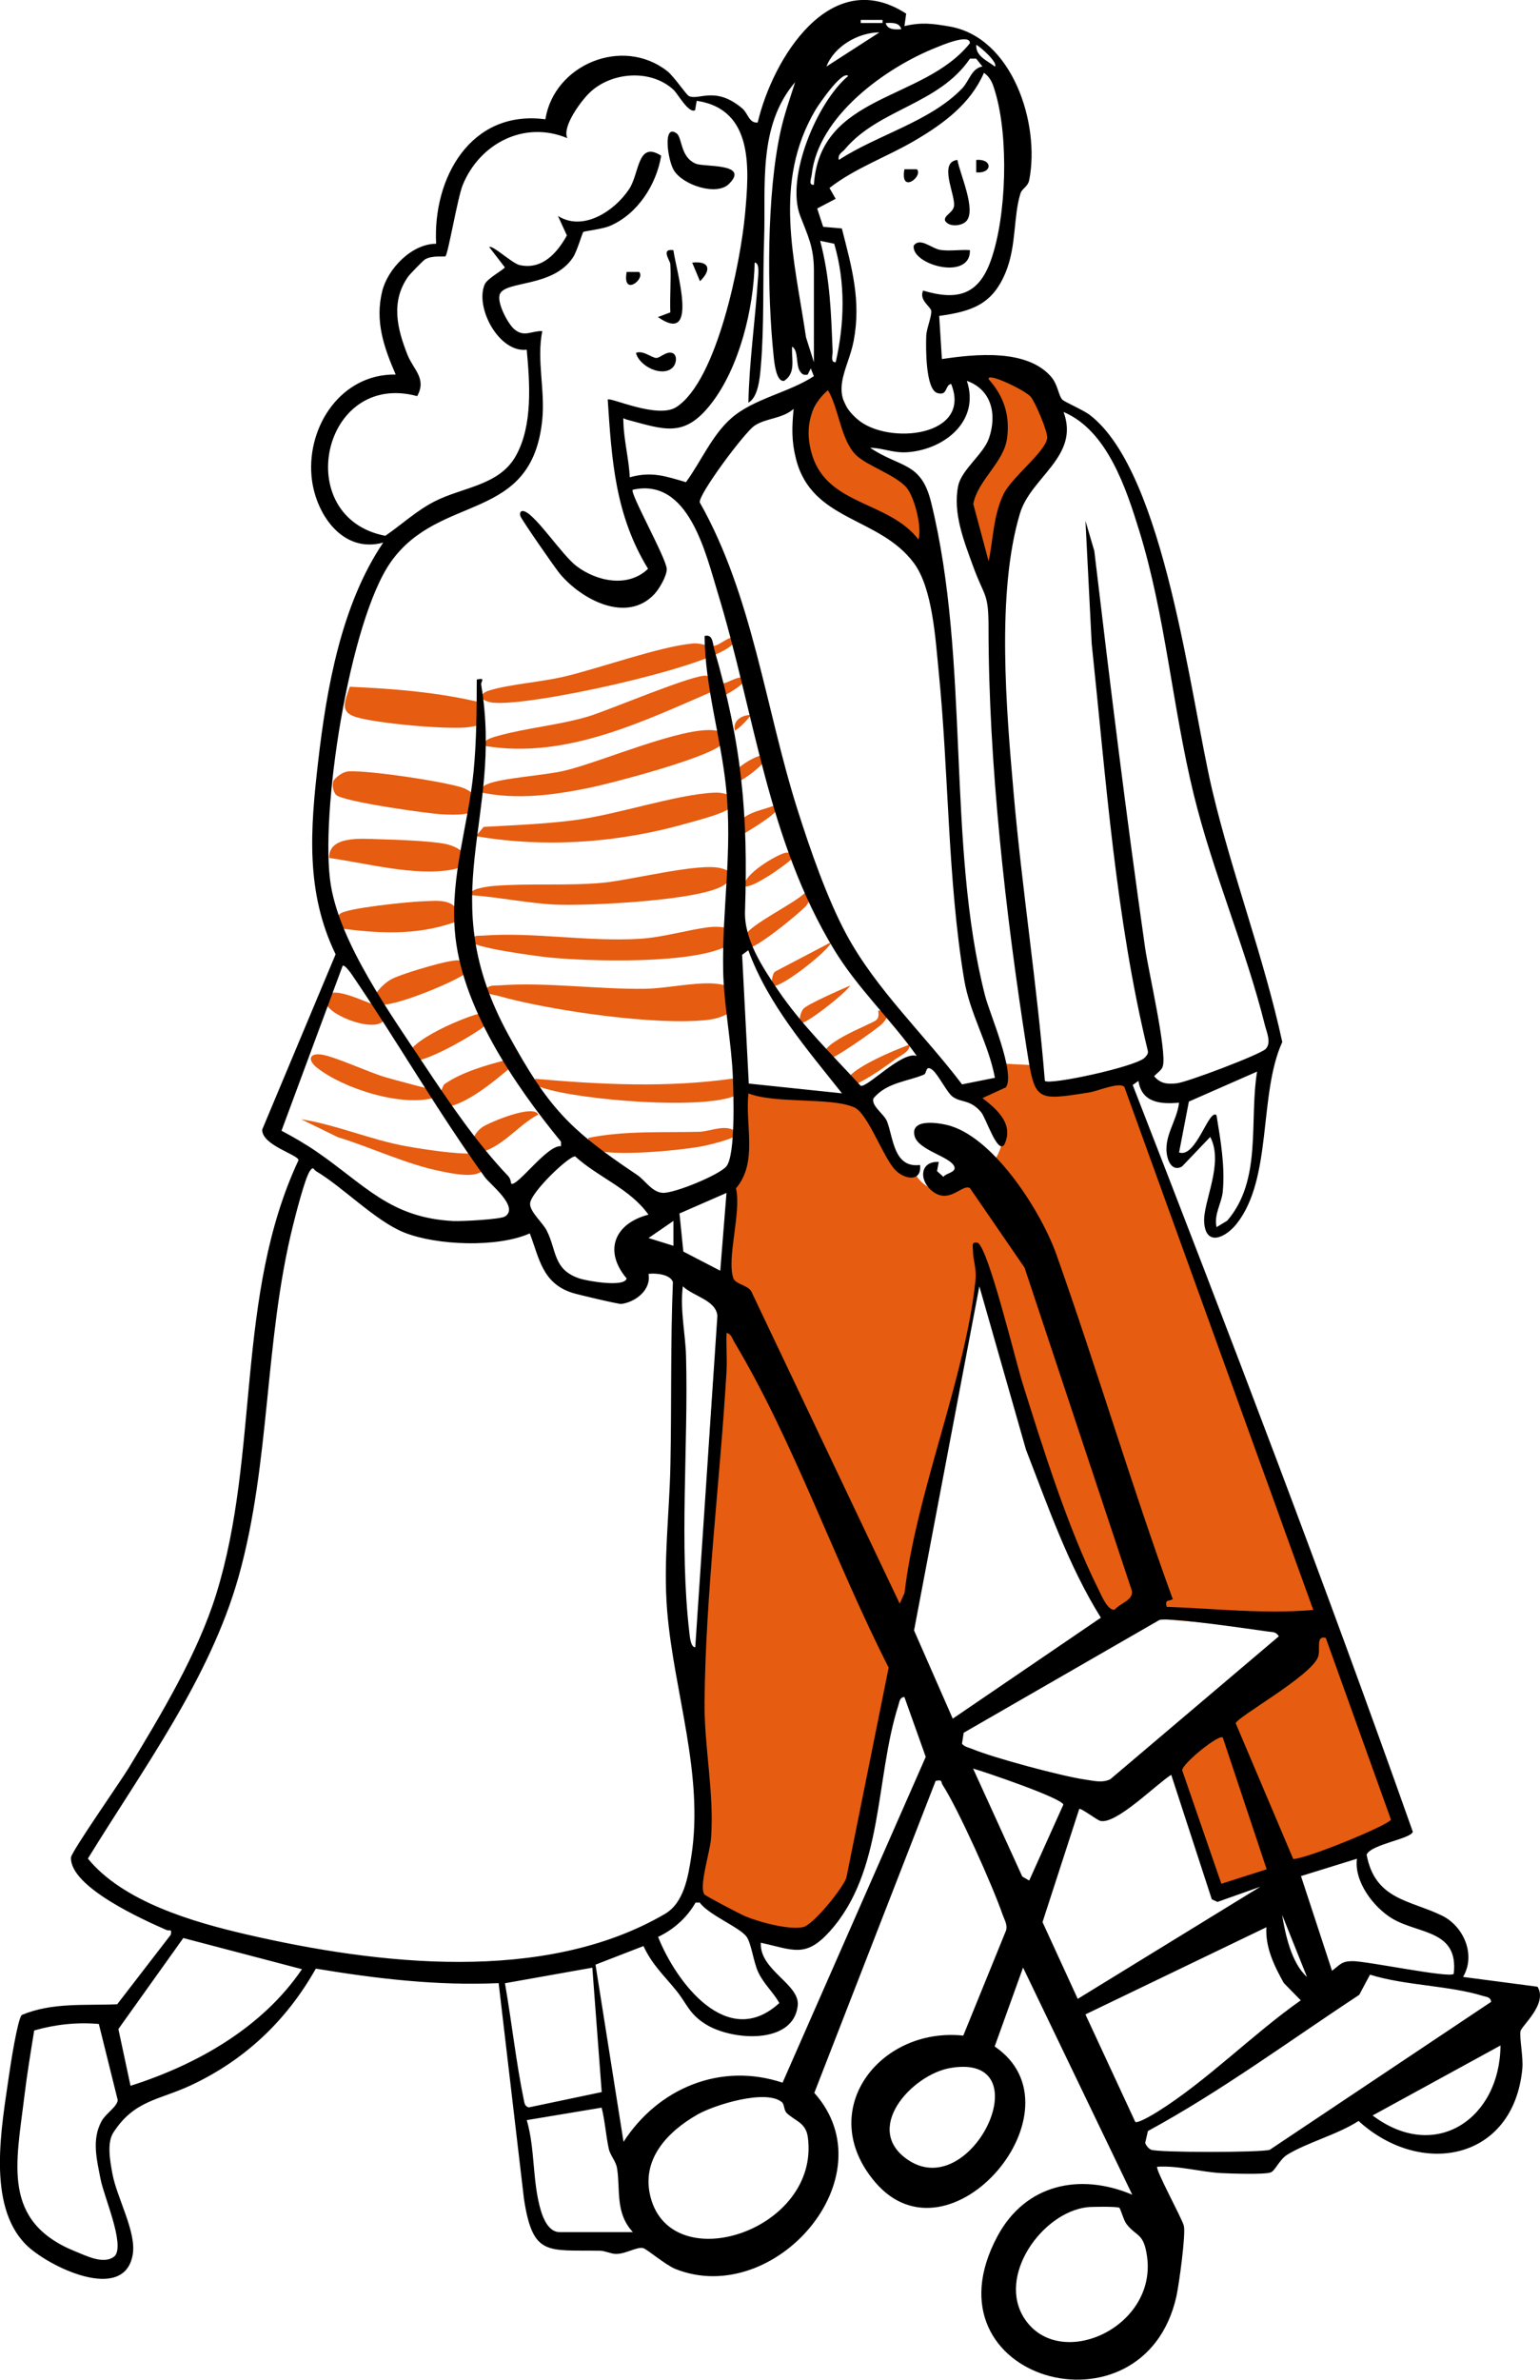 <?xml version="1.0" encoding="UTF-8"?> <svg xmlns="http://www.w3.org/2000/svg" width="226" height="349" viewBox="0 0 226 349" fill="none"><g clip-path="url(#clip0_1577_15185)"><path d="M165.499 159.378C166.23 160.743 166.423 161.588 166.772 162.546C171.922 176.762 176.908 192.246 182.192 206.721C185.137 214.793 188.997 226.682 192.648 234.06C192.891 234.55 192.87 234.952 193.08 235.78C193.177 236.165 192.534 238.454 192.417 238.534C192.215 238.668 191.408 238.103 190.917 238.207C186.254 239.191 177.836 237.998 172.523 237.617C169.229 237.383 165.554 235.722 162.441 237.609L161.975 237.17C161.828 236.931 162.198 236.27 161.975 235.835C155.611 223.519 150.188 208.479 146.071 195.1C145.215 192.313 144.874 188.827 143.954 186.266C143.723 185.621 144.807 185.387 143.707 185.525C138.951 215.923 131.101 245.987 124.648 276.038C121.742 279.729 121.317 283.06 115.701 283.659C112.484 284.002 107.405 280.876 104.49 279.386C103.847 279.055 102.562 279.909 102.377 277.925C102.822 272.38 102.877 266.66 102.721 261.09C102.558 255.24 102.604 252.051 102.696 246.054C103.036 224.339 104.528 200.31 106.83 178.109C107.161 174.925 108.728 172.573 109.085 170.322C109.329 168.786 108.871 160.521 109.203 160.194C110.186 160.219 111.19 160.123 112.177 160.203C115.357 160.45 122.75 160.943 125.455 161.826C126.476 162.157 128.467 164.672 128.988 165.601C130.353 168.049 130.777 172.732 134.478 172.426C138.506 178.503 149.256 170.564 146.76 164.764C145.719 162.341 142.115 163.63 142.984 160.09L146.521 159.654L147.105 155.984L151.184 156.185C151.772 161.383 153.943 161.27 158.585 159.972C160.727 159.374 162.823 157.667 165.499 159.387V159.378Z" fill="#E65C10"></path><path d="M192.664 273.288C192.542 273.33 192.345 274.129 191.392 274.514C190.047 275.054 182.129 276.674 180.781 276.862C177.664 277.297 178.323 274.054 177.399 271.56C176.891 270.196 173.346 259.842 173.375 259.244C173.417 258.436 175.194 257.298 175.807 256.712C179.248 253.427 183.423 250.414 187.023 247.367C189.115 245.601 190.619 240.521 193.273 240.086L195.151 239.646L204.892 268.333C204.775 269.2 204.342 269.476 203.632 269.848C200.927 271.271 195.827 272.2 192.66 273.297L192.664 273.288Z" fill="#E65C10"></path><path d="M145.933 54.616C147.223 54.222 150.772 57.11 151.797 58.077C155.246 61.316 154.767 66.555 151.764 69.94C150.071 71.849 149.735 70.874 149.042 71.313C147.013 72.594 147.114 80.022 146.643 82.173C145.82 85.926 144.186 82.692 143.673 80.766C141.565 72.853 142.14 71.355 147.353 61.742L144.631 55.323L145.933 54.616Z" fill="#E65C10"></path><path d="M121.335 57.093C124.276 56.084 125.339 64.253 126.359 66.094C128.523 70.007 131.656 68.894 133.874 71.819C134.567 72.731 138.587 80.695 136.437 81.126C135.466 80.448 134.177 79.975 133.24 79.302C130.766 77.531 128.275 75.69 125.658 74.07C125.292 73.844 124.662 74.204 124.074 73.861C121.911 72.61 118.206 66.375 118.025 63.922C117.946 62.859 120.39 57.415 121.335 57.089V57.093Z" fill="#E65C10"></path><path d="M104.485 144.225C110.526 144.497 109.136 148.925 103.948 149.557C96.408 150.473 80.597 148.176 73.111 146.05C72.422 145.853 71.671 145.908 71.217 145.213C71.767 144.38 72.427 144.568 73.246 144.51C80.147 143.995 87.7 145.125 94.803 145.004C97.676 144.953 101.595 144.096 104.49 144.225H104.485Z" fill="#E65C10"></path><path d="M107.251 118.413C106.347 119.292 102.474 120.271 101.063 120.677C90.986 123.582 80.203 124.402 69.836 122.627L70.978 121.267C75.372 121.025 79.833 120.849 84.194 120.296C90.62 119.48 99.139 116.513 104.877 116.241C106.415 116.166 108.78 116.936 107.251 118.417V118.413Z" fill="#E65C10"></path><path d="M70.751 116.246C70.617 115.513 70.906 115.262 71.541 114.986C73.595 114.099 79.925 113.718 82.849 113.023C88.322 111.722 100.117 106.537 104.877 107.106C106.54 107.307 107.212 108.207 105.713 109.349C103.129 111.316 90.057 114.81 86.318 115.568C81.206 116.61 75.913 117.292 70.751 116.246Z" fill="#E65C10"></path><path d="M104.053 135.977C106.544 135.675 110.316 136.608 107.082 138.533C102.133 141.475 86.486 140.998 80.593 140.417C79.253 140.283 68.94 138.973 68.928 137.91C69.478 137.077 70.138 137.265 70.957 137.207C78.236 136.663 86.276 138.136 93.862 137.68C97.399 137.466 100.789 136.37 104.053 135.977Z" fill="#E65C10"></path><path d="M69.373 131.294C68.247 130.373 71.985 129.963 72.355 129.934C77.463 129.503 83.104 129.942 88.368 129.47C92.539 129.093 102.393 126.544 105.67 127.298C107.422 127.699 107.917 128.482 106.426 129.675C103.389 132.098 85.965 132.876 81.512 132.663C77.581 132.474 73.33 131.595 69.373 131.294Z" fill="#E65C10"></path><path d="M109.203 99.377C109.951 100.042 106.578 101.867 106.179 102.076L104.927 101.243C94.358 105.796 83.101 111.358 71.209 109.403C70.39 108.587 72.709 108.023 73.129 107.905C77.312 106.738 81.9 106.374 86.314 105.076C89.217 104.223 102.214 98.669 103.73 99.113C104.41 99.314 104.91 100.218 105.759 100.26C106.759 100.31 108.027 99.126 109.203 99.381V99.377Z" fill="#E65C10"></path><path d="M108.287 93.451C108.132 93.969 107.56 94.476 107.14 94.811C103.011 98.079 77.631 103.662 72.326 103.042C70.566 102.837 69.948 101.808 71.918 101.222C74.876 100.343 79.421 100.017 82.747 99.238C88.002 98.012 96.836 94.794 101.705 94.367C102.881 94.263 103.855 94.836 104.758 94.723C105.783 94.593 106.955 93.137 108.291 93.446L108.287 93.451Z" fill="#E65C10"></path><path d="M70.718 103.059L70.726 106.164C69.928 106.491 69.113 106.625 68.248 106.692C64.95 106.934 55.448 106.102 52.323 105.185C49.715 104.419 50.664 102.821 51.323 100.716C57.83 101.005 64.396 101.523 70.713 103.063L70.718 103.059Z" fill="#E65C10"></path><path d="M49.346 116.597C48.9 116.17 48.644 115.04 48.98 114.429C49.551 113.776 50.37 113.14 51.269 113.115C54.495 113.019 64.463 114.504 67.66 115.446C68.79 115.781 70.008 116.668 70.315 117.848C70.315 119.781 66.249 119.472 65.031 119.43C62.951 119.359 50.354 117.559 49.346 116.592V116.597Z" fill="#E65C10"></path><path d="M64.714 159.951C64.87 159.859 64.975 159.164 65.29 158.947C67.772 157.252 71.213 156.247 74.144 155.486L74.867 156.603C72.469 158.595 67.386 162.985 64.126 162.341L63.883 160.943C59.001 162.416 50.394 159.641 46.517 156.582C45.186 155.532 45.303 154.448 47.059 154.641C48.941 154.846 54.133 157.277 56.561 157.976C57.598 158.277 64.353 160.16 64.714 159.951Z" fill="#E65C10"></path><path d="M48.316 125.82C48.215 122.543 53.025 123.008 55.432 123.07C57.965 123.133 62.997 123.313 65.282 123.748C68.252 124.313 70.222 126.824 66.29 127.54C60.872 128.527 53.743 126.577 48.32 125.824L48.316 125.82Z" fill="#E65C10"></path><path d="M78.535 158.211C88.226 159.06 97.925 159.546 107.607 158.169L109.653 159.349C109.224 159.851 108.758 160.295 108.157 160.584C103.398 162.881 84.941 161.295 79.698 159.554C78.951 159.307 78.367 159.207 78.535 158.211Z" fill="#E65C10"></path><path d="M68.398 142.643C67.923 143.467 57.451 147.966 55.641 147.263L56.531 149.251C55.779 151.862 48.042 148.937 47.84 147.012C47.508 143.865 53.087 146.786 54.717 147.259C54.612 145.89 56.204 144.321 57.309 143.672C58.619 142.902 64.471 141.199 66.054 140.969C66.697 140.873 67.419 140.672 68.012 141.086C68.516 141.396 68.646 142.204 68.394 142.643H68.398Z" fill="#E65C10"></path><path d="M67.541 134.943C62.068 137.077 56.637 136.993 50.869 136.269C49.273 136.069 48.357 135.349 49.895 134.014C50.869 133.164 59.888 132.265 61.799 132.193C64.441 132.093 67.134 131.612 67.541 134.943Z" fill="#E65C10"></path><path d="M69.373 169.154C68.68 167.924 69.625 166.103 70.776 165.304C71.78 164.605 78.316 161.864 78.989 163.454C75.72 165.162 73.293 168.932 69.377 169.154C70.02 170.296 72.125 169.631 70.995 171.452C70.066 172.954 66.24 172.071 64.694 171.765C59.687 170.778 54.47 168.254 49.568 166.769L44.199 164.141C49.458 164.973 54.432 167.175 59.67 168.108C62.182 168.556 66.979 169.292 69.377 169.154H69.373Z" fill="#E65C10"></path><path d="M86.314 166.881C91.679 165.798 97.148 166.111 102.583 165.982C104.377 165.94 106.734 164.626 108.279 166.191C108.25 166.948 103.818 167.961 102.907 168.128C99.542 168.735 90.045 169.652 87.1 168.601C86.882 168.526 86.676 168.446 86.516 168.271L86.319 166.881H86.314Z" fill="#E65C10"></path><path d="M71.154 150.406C70.835 150.954 61.392 156.746 59.762 155.465C58.977 152.683 69.654 148.581 70.528 148.644C70.99 148.678 71.465 149.875 71.154 150.402V150.406Z" fill="#E65C10"></path><path d="M118.197 132.96C117.336 133.864 110.061 140.003 109.208 139.049C109.166 138.421 109.208 137.789 109.401 137.186C109.876 135.688 116.736 132.437 118.181 130.88L119.269 131.529C118.781 131.901 118.601 132.545 118.197 132.964V132.96Z" fill="#E65C10"></path><path d="M121.109 155.47C119.138 153.277 127.817 150.289 128.607 149.582C129.039 149.193 128.909 148.67 128.892 148.176C130.526 148.381 130.539 148.904 129.59 150.013C128.964 150.745 121.545 155.955 121.109 155.47Z" fill="#E65C10"></path><path d="M133.467 153.193C133.626 154.222 132.064 154.841 131.324 155.385C129.266 156.905 126.716 158.662 124.318 159.57C122.411 157.411 132.022 153.745 133.467 153.188V153.193Z" fill="#E65C10"></path><path d="M122.023 138.145C121.507 139.555 114.093 145.313 113.328 144.522C113.169 144.359 113.265 142.777 113.778 142.467L122.023 138.145Z" fill="#E65C10"></path><path d="M109.203 129.925C109.178 128.188 113.794 125.477 115.126 125.1C115.727 124.928 116.533 125.113 116.521 125.594C116.508 126.021 110.127 130.653 109.203 129.921V129.925Z" fill="#E65C10"></path><path d="M113.778 118.074C113.988 119.238 113.761 119.041 113.215 119.577C112.757 120.029 108.464 122.862 108.292 122.631C107.523 119.279 111.522 119.024 113.778 118.074Z" fill="#E65C10"></path><path d="M124.771 144.53C124.271 145.51 117.933 150.527 117.449 149.996C117.197 149.719 117.475 148.422 117.899 147.941C118.487 147.271 123.536 145.058 124.771 144.53Z" fill="#E65C10"></path><path d="M112.405 110.776C113.245 111.517 107.919 115.438 107.373 114.877C106.499 112.99 111.787 110.236 112.405 110.776Z" fill="#E65C10"></path><path d="M110.119 104.85C110.287 104.984 108.325 107.03 107.834 107.126C107.531 105.682 108.817 104.887 110.119 104.85Z" fill="#E65C10"></path><path d="M132.725 3.829C135.254 3.231 136.85 3.461 139.316 3.879C148.608 5.461 152.665 18.196 151.04 26.41C150.847 27.394 149.99 27.645 149.767 28.34C148.7 31.683 149.191 35.989 147.608 39.877C145.663 44.652 142.647 45.66 137.829 46.334L138.228 52.657C143.101 51.934 150.624 51.134 154.215 55.206C155.245 56.374 155.308 57.918 155.87 58.579C156.19 58.952 158.933 60.086 159.97 60.885C170.98 69.384 174.702 102.465 177.928 116.003C180.885 128.419 185.459 140.333 188.177 152.812C184.674 160.504 186.783 172.786 181.477 179.478C179.843 181.541 176.949 182.855 176.718 179.256C176.521 176.21 179.658 170.669 177.608 166.735L173.471 171.067C172.265 171.765 171.543 170.698 171.299 169.593C170.665 166.723 172.719 164.467 173.03 161.713C170.266 161.965 167.556 161.697 167.069 158.516L166.229 159.119C180.381 195.439 194.344 231.93 207.336 268.635C207.029 269.694 201.304 270.439 200.552 271.975C201.779 278.633 206.92 278.637 211.608 280.926C214.792 282.479 216.632 286.676 214.708 289.923L225.634 291.359C227.192 293.861 223.252 297.121 223.139 297.887C222.975 299.009 223.567 301.683 223.407 303.382C222.122 316.853 208.542 319.405 199.372 311.044C196.364 313.015 191.806 314.208 188.9 315.999C187.778 316.689 187.119 318.376 186.468 318.598C185.51 318.924 180.583 318.765 179.196 318.69C176.151 318.526 172.933 317.56 169.829 317.761C169.476 318.079 173.437 325.285 173.731 326.411C174.046 327.628 173.009 335.119 172.643 336.76C167.863 358.173 135.036 349.059 146.386 327.938C150.477 320.322 158.458 318.606 166.162 321.858L150.137 288.551L145.97 300.122C159.428 309.232 139.434 332.985 128.411 319.999C119.552 309.563 129.045 297.238 141.366 298.527L147.646 283.094C147.873 282.244 147.402 281.554 147.142 280.805C145.705 276.628 140.643 265.333 138.329 261.76C138.043 261.316 138.379 260.944 137.308 261.174L119.502 306.93C130.52 319.242 113.663 338.547 99.116 332.751C97.684 332.181 94.92 329.817 94.378 329.687C93.458 329.47 91.837 330.566 90.375 330.545C89.615 330.533 88.829 330.089 88.056 330.077C80.302 329.951 78.197 330.947 76.895 322.489L73.178 290.831C64.151 291.237 55.224 290.179 46.349 288.706C42.064 296.309 35.944 302.114 27.992 305.826C23.321 308.006 19.717 307.977 16.629 312.756C15.659 314.258 16.159 316.953 16.495 318.778C17.154 322.347 20.053 327.331 19.477 330.65C18.221 337.894 6.918 332.324 3.788 329.16C-1.992 323.318 0.264 311.81 1.322 304.357C1.524 302.925 2.57 296.129 3.196 295.502C7.661 293.631 12.483 294.137 17.201 293.932L25.06 283.738C25.266 282.776 24.871 283.232 24.442 283.043C21.162 281.608 10.207 276.737 10.421 272.397C10.459 271.585 17.734 261.178 18.864 259.316C23.619 251.482 29.009 242.539 31.726 233.797C38.149 213.145 34.482 190.061 43.811 170.137C43.748 169.326 38.426 167.961 38.477 165.664L49.251 139.953C44.815 130.788 45.546 121.611 46.676 111.797C47.919 100.984 50.074 88.684 56.237 79.574C50.167 81.24 46.16 75.18 45.71 69.757C45.093 62.375 50.142 54.809 58.068 54.926C56.346 50.95 54.998 47.121 56.094 42.694C56.913 39.396 60.429 35.751 64.004 35.747C63.495 26.138 69.057 16.036 80.037 17.497C81.306 9.483 91.341 5.277 97.927 10.433C98.894 11.19 100.717 13.91 101.095 14.086C102.573 14.773 104.955 12.55 108.929 15.898C109.761 16.597 109.941 18.116 111.197 17.965C113.356 8.73 121.816 -5.248 132.986 2.005L132.729 3.821L132.725 3.829ZM129.516 2.925H126.315V3.373H129.516V2.925ZM132.267 4.285C131.994 3.248 130.831 3.335 129.978 3.381C130.251 4.419 131.415 4.331 132.267 4.285ZM129.058 4.75C125.937 4.762 122.413 6.8 121.279 9.763L129.058 4.75ZM119.439 27.101C120.329 13.689 135.523 14.886 142.336 6.34C142.382 4.834 138.043 6.708 137.455 6.943C129.923 9.922 120.035 17.066 119.119 25.64C119.065 26.143 118.586 27.197 119.443 27.101H119.439ZM146.003 9.763C146.507 9.207 143.865 6.846 143.264 6.57C143.164 8.269 144.898 8.889 146.003 9.763ZM144.176 9.755L143.256 8.6H142.345C137.8 15.312 128.953 15.982 124.017 21.857C123.585 22.372 122.904 22.598 123.106 23.456C128.672 19.803 136.531 17.836 141.198 12.965C142.244 11.872 142.592 9.993 144.172 9.755H144.176ZM135.477 42.618C140.488 44.108 143.613 43.275 145.424 38.157C147.726 31.65 148.032 20.183 146.075 13.572C145.722 12.379 145.47 11.462 144.399 10.676C142.412 15.233 138.509 18.116 134.233 20.623C130.121 23.038 125.559 24.603 121.728 27.566L122.635 29.156L119.926 30.578L120.804 33.265L123.543 33.504C124.996 39.195 126.408 44.083 125.273 50.025C124.463 54.277 121.405 57.717 125.874 61.521C130.343 65.325 142.714 64.036 139.581 56.303C138.627 56.499 139.106 58.106 137.556 57.637C135.8 57.11 135.867 50.825 135.93 49.234C135.972 48.163 136.779 46.305 136.657 45.556C136.56 44.953 134.842 44.012 135.468 42.614L135.477 42.618ZM102.036 16.149C101.082 16.739 99.482 13.764 98.847 13.174C95.508 10.077 89.661 10.525 86.468 13.651C85.263 14.831 82.461 18.564 83.255 20.259C76.954 17.631 70.422 21.02 67.914 27.109C67.162 28.938 65.768 37.216 65.373 37.584C65.239 37.709 63.516 37.396 62.386 38.032C62.101 38.195 60.16 40.195 59.895 40.568C57.325 44.217 58.266 48.18 59.811 52.055C60.681 54.235 62.651 55.512 61.223 58.094C47.218 54.31 42.66 75.917 56.548 78.578C58.955 76.925 61.08 74.929 63.71 73.569C67.881 71.41 73.253 71.255 75.719 66.827C78.202 62.37 77.752 56.194 77.299 51.289C73.241 51.762 69.683 45.133 71.124 41.718C71.51 40.806 74.072 39.475 74.081 39.199L71.8 36.236C72.224 35.851 75.16 38.63 76.248 38.873C79.567 39.614 81.76 37.098 83.192 34.529L81.881 31.671C85.611 34.023 90.232 30.897 92.337 27.716C93.861 25.406 93.534 20.581 97.029 22.837C96.327 27.097 93.563 31.395 89.518 33.127C88.405 33.604 85.758 33.893 85.603 34.018C85.448 34.144 84.696 36.839 84.087 37.755C81.171 42.158 74.299 41.145 73.375 43.087C72.808 44.28 74.56 47.531 75.488 48.297C76.954 49.506 77.937 48.51 79.579 48.556C78.731 52.854 80.016 57.16 79.579 61.554C78.05 76.775 64.625 72.234 57.4 82.353C51.267 90.944 46.84 119.631 48.562 129.88C50.007 138.479 57.266 148.64 62.168 156.022C65.822 161.525 69.989 167.673 74.555 172.448C74.833 172.736 74.975 173.18 75.009 173.577C75.845 174.167 80.306 167.857 82.327 168.095V167.43C75.471 159.052 67.566 147.485 66.738 136.408C66.125 128.197 68.721 121.092 69.502 113.115C69.935 108.679 69.956 104.118 69.968 99.661C71.355 99.339 70.535 99.942 70.615 100.41C73.934 120.259 63.361 131.24 74.639 151.812C80.478 162.463 83.561 165.656 93.475 172.288C94.71 173.113 95.659 174.824 97.239 174.933C98.91 175.046 105.547 172.314 106.593 171.058C107.959 169.414 107.648 160.412 107.543 157.822C107.341 152.833 106.219 147.351 106.127 142.346C105.955 133.173 107.526 124.879 106.547 115.459C105.778 108.039 103.46 100.749 103.401 93.271C104.644 92.932 104.59 94.43 104.829 95.259C108.849 109.115 109.811 119.305 109.332 133.625C109.194 137.793 111.899 141.848 114.201 145.246C117.603 150.264 122.19 154.746 126.29 159.219C127.201 159.634 132.385 154.08 134.54 154.863C130.764 149.527 125.857 144.932 122.438 139.316C112.609 123.171 110.731 104.595 105.346 86.986C103.535 81.056 101.053 69.991 92.857 71.824C92.345 72.201 97.81 81.913 97.848 83.445C97.873 84.437 96.747 86.362 96.058 87.103C91.959 91.509 85.288 87.91 82.129 84.102C81.444 83.278 76.517 76.176 76.37 75.691C76.198 75.113 76.479 74.778 77.042 75.021C78.815 75.779 82.503 81.424 84.595 83.014C87.573 85.27 92.16 86.249 95.105 83.416C90.299 75.578 89.77 67.551 89.186 58.596C89.556 58.211 96.487 61.467 99.238 59.709C105.258 55.871 108.702 38.3 109.332 31.436C109.924 24.954 110.723 16.041 102.246 14.785L102.006 16.149H102.036ZM119.443 53.114V39.651C119.443 36.199 118.523 34.516 117.422 31.629C115.289 26.021 119.871 15.007 124.479 11.136C123.555 10.282 120.056 15.471 119.661 16.141C113.369 26.829 116.595 37.994 118.284 49.469L119.439 53.109L119.443 53.114ZM116.242 50.833C116.129 52.653 116.847 54.691 115.087 55.846C113.902 56.097 113.625 53.063 113.55 52.369C112.533 42.873 112.512 28.499 114.549 19.259C115.095 16.773 115.931 14.45 116.692 12.044C111.164 18.518 112.407 27.289 112.134 35.106C111.924 41.124 112.172 47.728 111.651 53.787C111.516 55.361 111.277 58.273 109.832 59.044C109.945 53.047 110.832 47.033 111.218 41.041C111.252 40.509 111.55 38.513 110.748 38.513C110.618 45.204 108.526 53.905 104.321 59.261C100.402 64.249 97.562 63.023 91.975 61.533C91.366 61.37 91.467 61.044 91.492 62.015C91.555 64.475 92.303 67.472 92.425 69.995C95.642 69.1 97.654 69.836 100.666 70.711C102.855 67.731 104.489 63.81 107.32 61.333C110.613 58.449 115.763 57.583 119.439 55.168L118.985 54.026L118.531 54.934C117.948 55.039 117.742 54.934 117.41 54.461C116.746 53.511 117.229 51.427 116.246 50.833H116.242ZM122.644 53.109C123.95 47.431 124.089 41.371 122.421 35.743L120.363 35.316C121.82 40.869 121.967 45.866 122.19 51.519C122.211 52.072 121.846 53.218 122.644 53.109ZM145.083 82.311C145.776 79.009 145.776 75.515 147.297 72.422C148.519 69.941 153.464 66.229 153.682 64.228C153.779 63.333 151.918 58.939 151.241 58.165C150.41 57.215 144.739 54.486 145.092 55.62C147.31 58.11 148.238 60.885 147.793 64.254C147.318 67.844 143.512 70.368 142.832 73.908L145.083 82.315V82.311ZM192.722 236.086L165.011 159.42C164.389 158.596 161.062 160.019 159.844 160.211C151.918 161.458 151.88 161.525 150.649 153.67C147.583 134.119 145.071 111.847 145.071 92.112C145.071 86.805 144.504 87.718 142.794 83.01C141.458 79.34 139.803 75.205 140.618 71.242C141.097 68.903 144.302 66.618 145.117 64.316C146.331 60.872 145.579 57.173 141.891 55.855C143.827 61.667 138.736 65.827 133.359 66.304C131.104 66.505 129.747 65.718 127.689 65.664C132.141 68.648 135.17 67.694 136.636 73.636C142.412 97.021 138.866 123.808 144.567 146.046C145.239 148.661 149.04 157.34 147.629 159.458L144.184 161.036C146.331 162.709 148.839 164.869 147.385 167.861C146.369 169.334 144.718 163.952 143.958 163.074C142.319 161.182 141.08 161.76 139.799 160.831C138.988 160.245 137.682 157.575 136.854 156.918C135.796 156.077 136.044 157.399 135.598 157.591C133.259 158.596 130.091 158.734 128.172 161.094C127.84 162.203 129.768 163.387 130.184 164.475C131.112 166.911 131.163 171.339 135.019 170.845C135.309 173.41 132.7 172.996 131.343 171.539C129.558 169.627 127.361 163.308 125.391 162.412C122.018 160.877 113.806 161.914 109.832 160.353C109.328 165.053 111.256 170.447 108.005 174.276C108.832 177.762 106.627 184.454 107.61 187.429C107.942 188.438 110.013 188.429 110.391 189.676L132.036 235.182L132.746 233.608C134.452 218.903 141.643 202.181 143.147 187.839C143.348 185.939 142.798 184.973 142.786 183.408C142.781 182.721 142.492 182.068 143.483 182.261C145.037 183.014 149.082 199.72 150.011 202.683C153.001 212.228 156.744 224.205 161.193 233.069C161.575 233.826 162.541 236.253 163.579 236.065C164.414 235.081 166.376 234.671 166.095 233.257L150.359 185.91L142.345 174.243C141.215 173.527 139.236 176.867 136.611 174.511C134.813 172.895 135.099 170.263 137.766 170.401L137.514 171.749L138.446 172.586C138.812 172.037 140.374 171.941 140.051 171.087C139.497 169.619 134.762 168.702 134.221 166.606C133.511 163.848 138.173 164.697 139.593 165.153C146.201 167.275 152.863 177.863 155.035 183.989C160.978 200.745 166.032 217.819 172.11 234.529C171.383 234.902 170.98 234.508 171.198 235.646C178.386 235.902 185.606 236.739 192.722 236.103V236.086ZM133.036 71.506C131.507 69.702 127.231 68.288 125.66 66.769C123.362 64.551 123.135 59.939 121.505 57.223C118.607 59.659 118.103 63.337 119.208 66.811C121.543 74.176 130.448 73.477 134.788 79.122C135.334 77.323 134.2 72.883 133.036 71.51V71.506ZM146.007 158.06C145.054 152.997 142.336 148.72 141.488 143.627C139.055 129.009 139.245 113.291 137.758 98.519C137.283 93.798 136.888 86.278 134.095 82.545C129.003 75.737 119.17 76.482 116.826 67.35C116.137 64.668 116.213 62.663 116.465 59.96C114.848 61.425 112.386 61.299 110.71 62.442C109.236 63.442 102.443 72.561 102.695 73.686C110.462 87.408 112.289 103.762 117.028 118.715C118.846 124.452 121.396 131.83 124.24 137.082C128.604 145.142 135.691 151.77 141.185 159.027L146.007 158.06ZM185.737 153.838C186.627 152.951 185.875 151.344 185.619 150.31C182.809 139.04 177.999 128.022 175.172 116.459C172.064 103.737 171.022 90.233 167.195 77.863C165.276 71.656 162.503 63.128 156.08 60.42C158.496 66.911 151.296 69.953 149.691 75.272C146.18 86.927 147.692 104.16 148.755 116.313C149.985 130.378 152.195 144.439 153.337 158.516C153.98 159.178 166.779 156.424 167.998 155.102C168.254 154.825 168.489 154.604 168.464 154.185C163.717 134.621 162.323 114.392 160.21 94.401L159.294 76.385L160.592 80.792C162.898 100.239 165.28 119.677 168.056 139.061C168.527 142.35 171.287 154.26 170.644 156.374C170.455 156.997 169.783 157.361 169.371 157.834C170.325 158.947 171.308 159.006 172.669 158.876C174.156 158.734 184.905 154.666 185.737 153.838ZM109.815 139.354L108.908 140.028L109.887 158.91L123.564 160.341C118.38 153.796 112.735 147.318 109.815 139.358V139.354ZM50.285 141.635L41.312 165.827C43.097 166.773 44.819 167.765 46.487 168.911C53.561 173.77 57.241 178.591 66.52 179.068C67.692 179.126 73.447 178.838 74.123 178.394C76.244 177.001 71.892 173.665 71.153 172.632C64.092 162.818 58.287 152.674 51.583 142.848C51.385 142.564 50.553 141.43 50.289 141.635H50.285ZM184.481 157.152L174.471 161.55L173.034 169.012C175.533 169.899 177.394 162.521 178.524 163.542C179.121 167.187 179.793 171.004 179.448 174.724C179.285 176.482 178.121 178.055 178.533 179.968L180.095 179.022C185.249 173.038 183.288 164.484 184.481 157.156V157.152ZM95.164 178.135C92.446 174.306 87.808 172.686 84.406 169.589C83.473 169.514 77.781 174.958 77.79 176.544C77.79 177.758 79.621 179.273 80.235 180.47C81.713 183.361 81.142 186.224 85.082 187.504C86.225 187.877 91.673 188.823 91.959 187.488C88.518 183.403 90.228 179.407 95.164 178.135ZM77.756 180.876C73.026 182.997 64.1 182.658 59.328 180.759C55.132 179.089 50.327 174.088 46.378 171.753C45.983 171.518 46 170.949 45.466 171.744C44.731 172.841 43.391 178.139 42.984 179.767C38.788 196.627 39.699 214.509 35.032 231.164C30.836 246.146 20.952 259.45 12.899 272.569C18.07 278.901 28.315 281.872 36.162 283.688C55.346 288.124 79.882 291.007 97.566 280.692C100.376 279.051 100.981 275.243 101.452 272.243C103.329 260.249 98.906 248.172 97.915 236.312C97.31 229.055 98.238 222.109 98.385 214.89C98.57 205.938 98.385 196.97 98.751 188.023C98.36 186.864 96.231 186.688 95.172 186.818C95.596 189.174 93.265 190.953 91.186 191.229C90.816 191.279 84.675 189.831 83.91 189.576C79.588 188.132 79.159 184.6 77.748 180.876H77.756ZM105.699 186.354L106.614 174.946L99.717 177.959L100.28 183.546L105.699 186.354ZM98.831 182.7V179.051L95.172 181.562L98.831 182.7ZM102.032 241.564L105.279 192.961C105.052 190.651 101.758 190.128 100.208 188.639C99.767 192.045 100.595 195.644 100.679 198.887C101.032 212.086 99.646 226.49 101.17 239.463C101.225 239.944 101.351 241.601 102.027 241.568L102.032 241.564ZM143.722 188.639L134.141 239.111L139.82 252.047L161.554 237.241C156.782 229.587 153.825 220.979 150.569 212.609L143.722 188.639ZM106.623 195.481C106.543 197.368 106.724 199.289 106.614 201.18C105.686 217.028 103.548 233.747 103.393 249.536C103.325 256.265 104.842 262.906 104.346 269.648C104.207 271.548 102.494 276.854 103.405 277.846C103.632 278.093 108.664 280.738 109.374 281.031C111.449 281.888 115.679 283.043 117.83 282.625C119.334 282.332 123.736 276.85 124.206 275.377L130.415 244.556C122.64 229.352 116.498 211.4 107.774 196.841C107.475 196.343 107.312 195.589 106.623 195.481ZM170.165 237.567L141.425 254.114L141.173 255.733C141.58 256.198 142.164 256.277 142.693 256.499C145.772 257.788 155.925 260.513 159.26 260.981C160.495 261.153 161.713 261.508 162.932 260.939L187.673 239.969C187.228 239.262 186.766 239.371 186.089 239.275C183.493 238.911 171.681 237.161 170.165 237.567ZM194.554 240.195C193.041 239.844 193.831 241.794 193.44 242.961C192.5 245.753 181.423 251.867 181.347 252.733L189.786 272.628C191.743 272.619 203.95 267.597 204.123 266.844L194.558 240.195H194.554ZM114.839 305.441L135.855 257.65L132.721 248.866C132.007 248.946 132.015 249.54 131.851 250.046C128.39 260.864 129.751 274.452 121.72 283.299C118.204 287.17 116.414 285.96 111.659 284.91C111.428 288.944 117.422 290.978 117.07 294.137C116.431 299.9 107.408 299.272 103.552 296.858C101.137 295.347 100.813 293.878 99.288 291.978C97.52 289.773 95.726 288.191 94.433 285.395L87.392 288.124L91.505 314.107C96.583 306.248 105.741 302.398 114.839 305.432V305.441ZM179.436 254.8C178.814 254.344 173.584 258.575 173.484 259.604L179.238 276.26L185.888 274.138L179.44 254.796L179.436 254.8ZM151.04 275.787L156.051 264.655C155.833 263.697 144.604 259.876 142.802 259.366L150.023 275.201L151.04 275.787ZM184.938 276.704L178.671 278.921L177.835 278.541L171.883 260.282C169.716 261.621 163.784 267.622 161.47 267.037C160.97 266.911 158.588 265.082 158.378 265.296L152.993 281.884L158.16 293.141L184.938 276.708V276.704ZM199.136 272.59L190.924 275.134L195.478 289.019C196.637 288.157 196.835 287.626 198.443 287.605C200.518 287.576 212.688 290.133 213.339 289.476C214.086 282.993 208.172 283.671 204.307 281.357C201.552 279.704 198.695 275.917 199.136 272.59ZM96.575 284.052C99.23 290.727 106.774 300.741 114.369 293.748C113.453 292.12 112.071 290.957 111.256 289.191C110.567 287.697 110.26 285.002 109.563 284.031C108.563 282.638 103.943 280.813 102.687 279.009L102.069 279.026C100.843 281.202 98.852 282.989 96.571 284.052H96.575ZM191.806 289.932L188.152 280.809C188.627 283.747 189.534 287.894 191.806 289.932ZM185.854 282.633L159.29 295.418L166.607 311.19C167.006 311.429 169.275 310.065 169.783 309.747C177.067 305.223 183.825 298.318 190.891 293.355L188.404 290.819C187.005 288.333 185.665 285.563 185.85 282.638L185.854 282.633ZM19.158 305.888C28.849 302.808 38.481 297.385 44.315 288.789L26.9 284.219L17.373 297.565L19.154 305.888H19.158ZM86.922 288.567L74.102 290.848C75.093 296.485 75.719 302.34 76.866 307.939C76.971 308.458 77.004 308.868 77.593 309.06L88.304 306.809L86.926 288.563L86.922 288.567ZM218.833 293.577C218.753 292.869 218.157 292.869 217.648 292.715C212.675 291.17 206.151 291.195 201.052 289.589L199.473 292.551C189.198 299.306 179.297 306.633 168.46 312.525L168.061 314.254C168.17 314.639 168.548 315.087 168.909 315.258C169.816 315.693 184.939 315.693 186.333 315.279L218.833 293.577ZM14.508 296.824C11.29 296.539 8.106 296.891 5.019 297.774C4.498 300.996 3.956 304.26 3.566 307.504C2.394 317.238 0.188 325.787 11.034 330.169C12.723 330.851 15.378 332.215 16.886 330.813C18.297 329.018 15.252 322.138 14.764 319.606C14.206 316.698 13.424 313.785 14.915 311.057C15.504 309.981 17.226 308.927 17.276 307.977L14.504 296.82L14.508 296.824ZM220.202 299.975L201.434 310.241C210.688 317.208 220.135 310.659 220.202 299.975ZM139.471 303.277C133.792 304.244 126.408 312.35 133.41 316.857C142.786 322.891 153.01 300.971 139.471 303.277ZM114.755 308.295C112.441 306.332 104.854 308.675 102.359 310.102C97.885 312.655 94.034 316.74 95.479 322.247C98.616 334.211 120.409 327.072 118.548 313.408C118.258 311.278 116.679 311.057 115.448 309.881C115.032 309.483 115.116 308.6 114.755 308.295ZM92.878 327.348C90.257 324.523 91.06 321.196 90.56 318.02C90.388 316.911 89.564 316.149 89.341 315.128C88.905 313.128 88.791 311.077 88.291 309.094L77.303 310.923C78.559 315.229 78.092 319.849 79.365 324.159C79.731 325.402 80.546 327.348 82.117 327.348H92.878ZM164.255 323.774C163.931 323.573 160.239 323.611 159.517 323.699C152.905 324.49 146.213 333.864 150.389 340.095C155.539 347.778 169.816 341.355 168.329 330.888C167.83 327.39 166.784 328.072 165.309 326.147C164.885 325.59 164.444 323.891 164.259 323.774H164.255Z" fill="black"></path><path d="M106.959 26.992C105.17 28.75 100.243 27.176 98.898 24.983C97.974 23.473 97.231 18.053 99.297 19.564C100.154 20.192 99.797 23.079 102.154 24.021C103.41 24.519 110.101 23.908 106.959 26.992Z" fill="black"></path><path d="M98.374 38.739C98.34 38.191 96.92 36.416 98.823 36.688C99.201 39.58 102.675 50.774 96.551 46.498L98.374 45.811C98.277 43.468 98.508 41.082 98.374 38.739Z" fill="black"></path><path d="M98.709 53.909C97.171 55.378 93.786 53.691 93.332 51.75C94.399 51.323 95.668 52.499 96.31 52.495C96.907 52.495 97.696 51.532 98.583 51.745C99.469 51.959 99.288 53.352 98.709 53.905V53.909Z" fill="black"></path><path d="M101.582 38.513C104.207 38.228 104.401 39.618 102.725 41.241L101.582 38.513Z" fill="black"></path><path d="M93.79 39.882C94.79 40.874 91.295 43.619 91.963 39.882H93.79Z" fill="black"></path><path d="M140.505 23.456C140.857 25.494 143.357 30.889 141.773 32.47C141.084 33.161 139.236 33.349 138.682 32.345C138.501 31.546 139.958 31.194 140.017 30.106C140.11 28.336 137.732 23.77 140.509 23.452L140.505 23.456Z" fill="black"></path><path d="M142.341 36.688C142.463 41.258 133.663 38.831 134.096 36.011C135.045 34.742 136.712 36.462 138.019 36.655C139.397 36.86 140.938 36.58 142.341 36.684V36.688Z" fill="black"></path><path d="M134.553 24.824C135.553 25.816 132.058 28.561 132.726 24.824H134.553Z" fill="black"></path><path d="M143.26 25.277V23.456C145.679 23.239 145.696 25.49 143.26 25.277Z" fill="black"></path></g><defs><clipPath id="clip0_1577_15185"><rect width="226" height="349" fill="white"></rect></clipPath></defs></svg> 